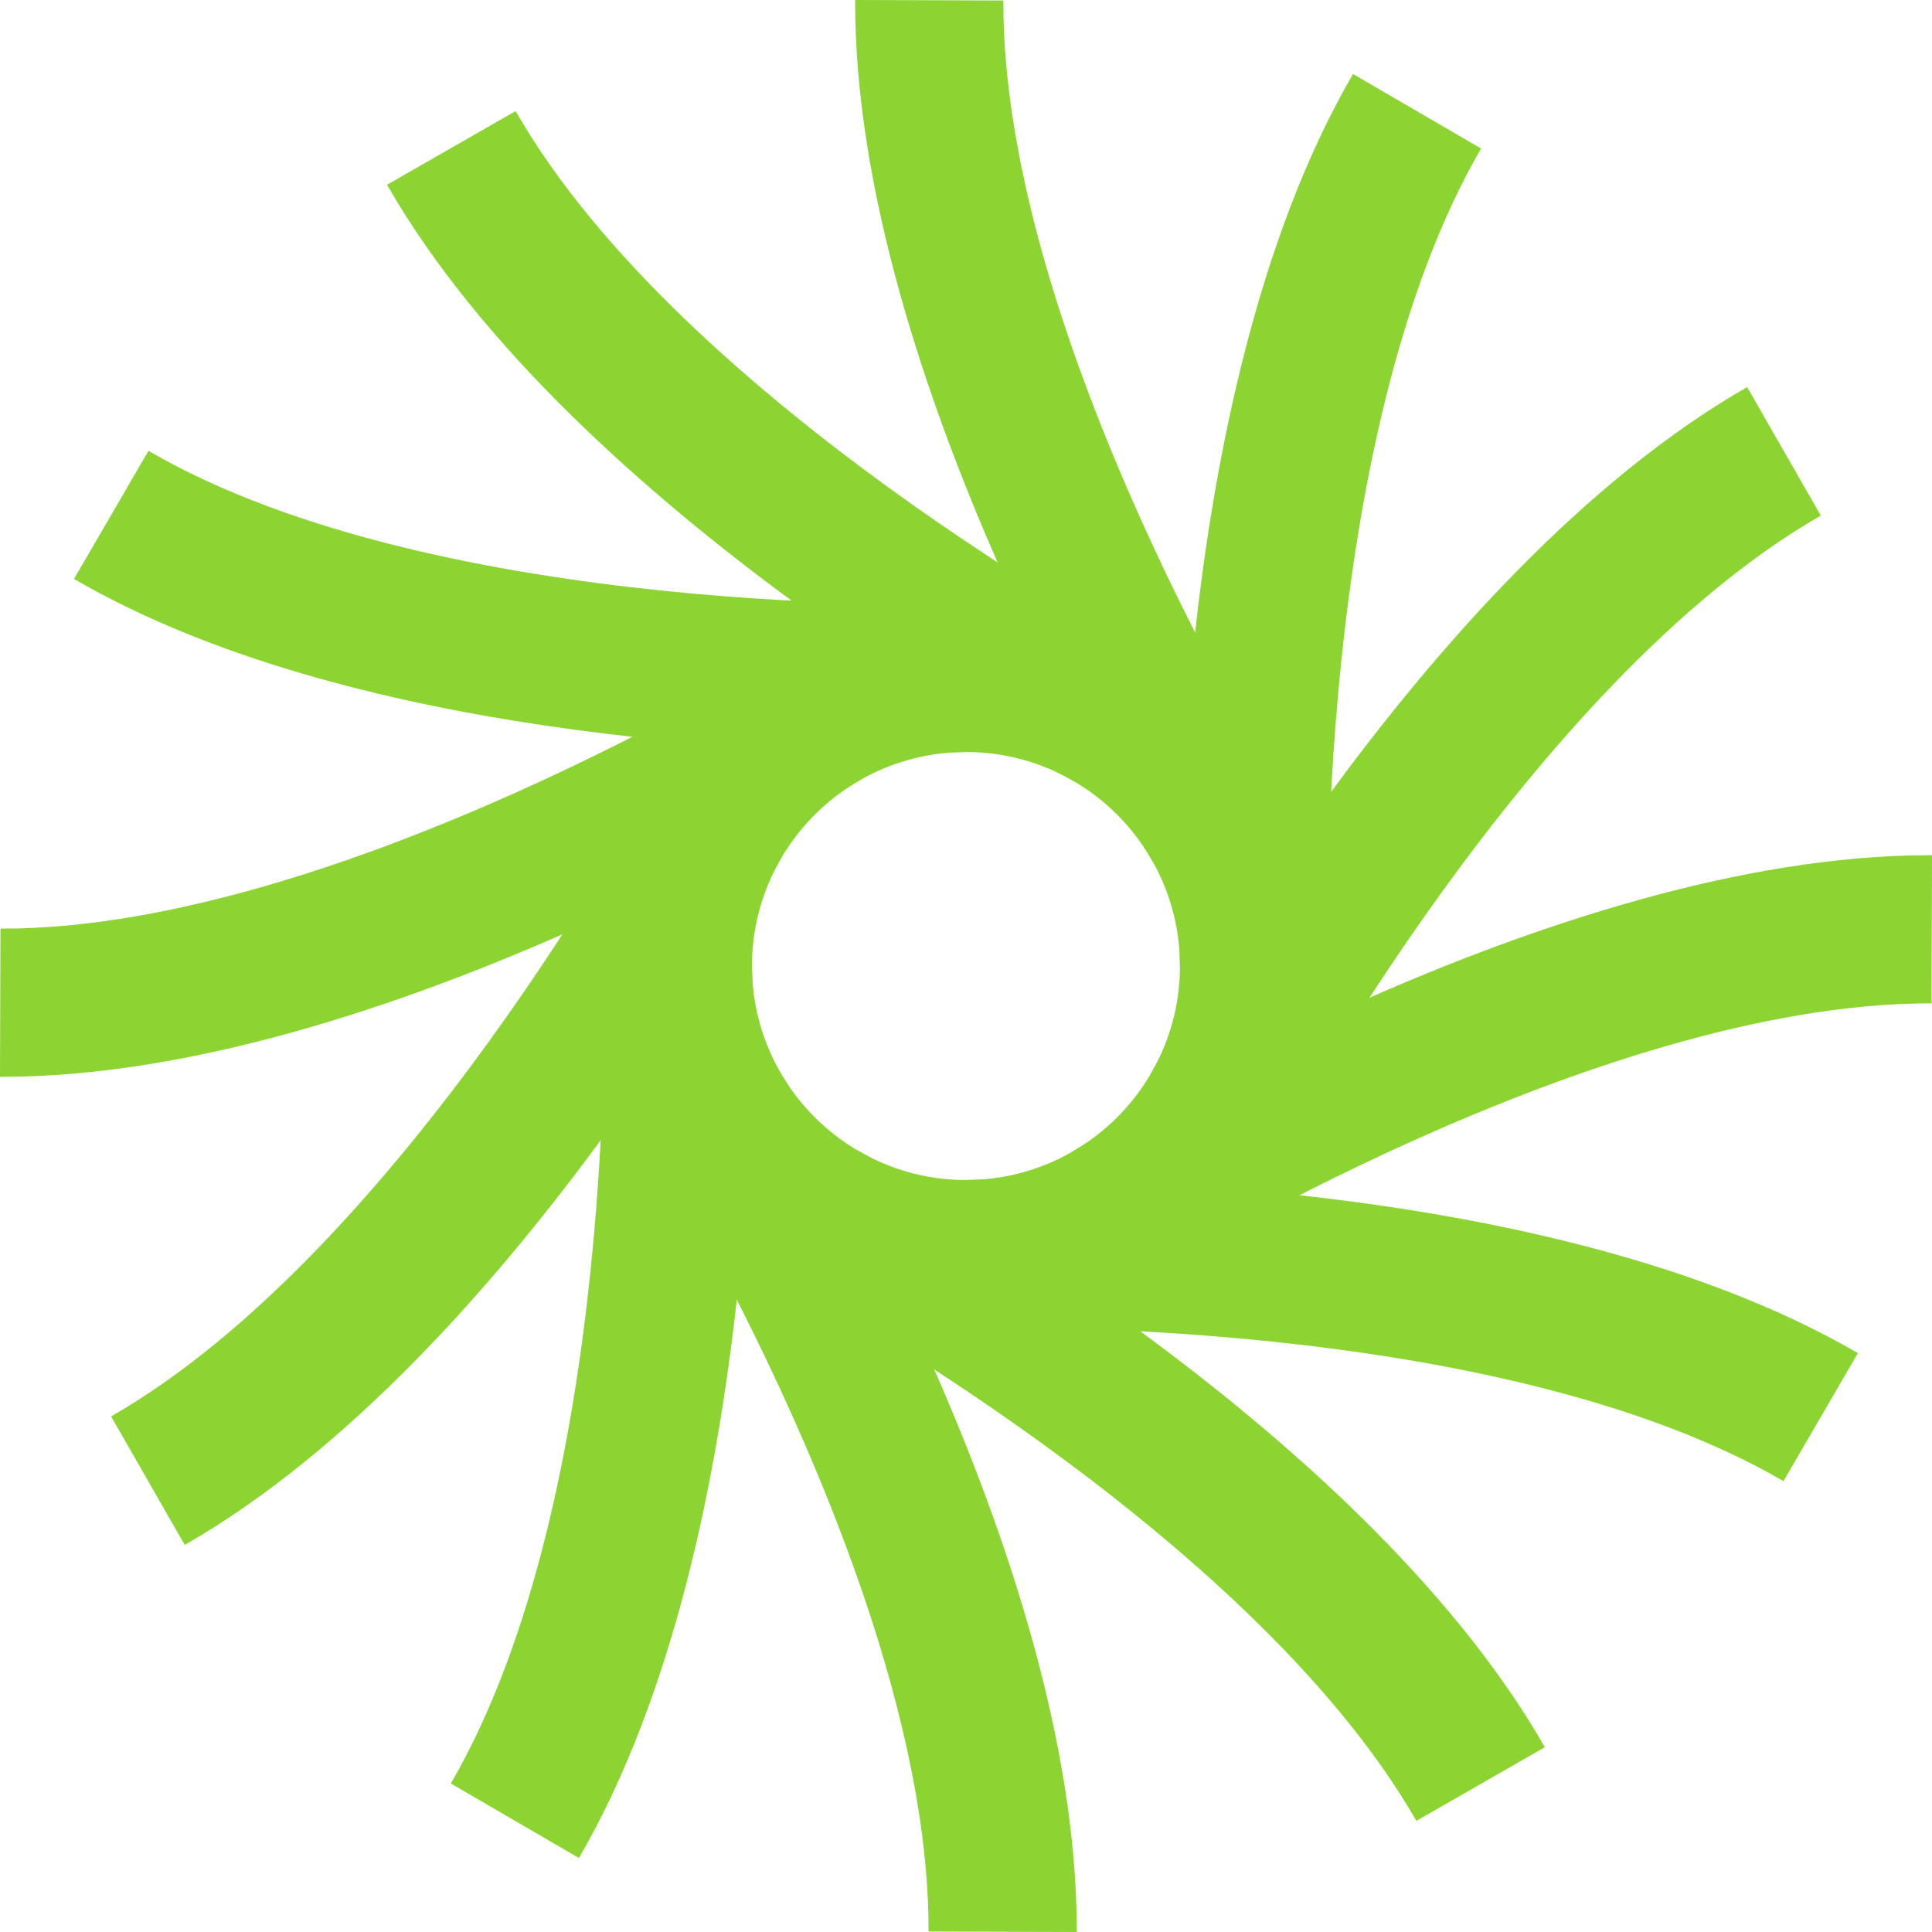 <?xml version="1.0" encoding="UTF-8"?> <svg xmlns="http://www.w3.org/2000/svg" width="40" height="40" viewBox="0 0 40 40" fill="none"><path d="M20 27.498C15.865 27.498 12.502 24.134 12.502 20C12.502 15.866 15.865 12.502 20 12.502C24.134 12.502 27.498 15.866 27.498 20C27.498 24.134 24.134 27.498 20 27.498ZM20 15.57C17.556 15.57 15.569 17.557 15.569 20C15.569 22.443 17.556 24.431 20 24.431C22.443 24.431 24.43 22.443 24.43 20C24.43 17.557 22.443 15.57 20 15.57Z" fill="#8CD431"></path><path d="M19.024 15.582C16.019 15.582 7.201 15.284 1.532 11.986L3.074 9.334C9.079 12.828 19.839 12.506 19.946 12.502L20.051 15.568C19.973 15.571 19.608 15.582 19.023 15.582H19.024Z" fill="#8CD431"></path><path d="M0.05 22.294C0.033 22.294 0.017 22.294 0 22.294L0.01 19.226C0.024 19.226 0.038 19.226 0.052 19.226C6.994 19.226 16.114 13.591 16.206 13.533L17.83 16.135C17.426 16.387 7.877 22.294 0.05 22.294Z" fill="#8CD431"></path><path d="M3.825 31.986L2.3 29.325C8.328 25.871 13.429 16.392 13.48 16.296L16.187 17.738C15.963 18.159 10.624 28.09 3.825 31.986Z" fill="#8CD431"></path><path d="M11.986 38.468L9.334 36.925C12.828 30.92 12.506 20.16 12.502 20.052L15.568 19.947C15.584 20.424 15.926 31.694 11.986 38.468Z" fill="#8CD431"></path><path d="M22.293 40L19.225 39.99C19.248 33.043 13.59 23.886 13.533 23.794L16.134 22.17C16.387 22.574 22.317 32.163 22.293 40Z" fill="#8CD431"></path><path d="M29.324 37.699C25.87 31.671 16.392 26.57 16.296 26.519L17.738 23.811C18.158 24.035 28.09 29.375 31.985 36.174L29.324 37.699Z" fill="#8CD431"></path><path d="M36.924 30.665C30.919 27.172 20.159 27.494 20.051 27.497L19.946 24.432C20.422 24.416 31.692 24.074 38.466 28.015L36.924 30.666V30.665Z" fill="#8CD431"></path><path d="M23.794 26.467L22.169 23.865C22.573 23.613 32.122 17.706 39.949 17.706C39.966 17.706 39.983 17.706 40 17.706L39.99 20.774C39.976 20.774 39.962 20.774 39.948 20.774C32.991 20.774 23.886 26.41 23.794 26.467Z" fill="#8CD431"></path><path d="M26.518 23.704L23.811 22.262C24.035 21.842 29.373 11.91 36.173 8.014L37.698 10.675C31.67 14.13 26.569 23.609 26.518 23.704Z" fill="#8CD431"></path><path d="M24.431 20.053C24.414 19.576 24.072 8.306 28.013 1.532L30.664 3.075C27.164 9.093 27.492 19.839 27.496 19.947L24.431 20.053Z" fill="#8CD431"></path><path d="M23.863 17.83C23.611 17.426 17.68 7.837 17.705 0L20.773 0.01C20.75 6.972 26.408 16.114 26.465 16.206L23.863 17.83Z" fill="#8CD431"></path><path d="M22.261 16.188C21.84 15.964 11.909 10.625 8.013 3.825L10.675 2.3C14.128 8.328 23.607 13.429 23.703 13.48L22.261 16.188Z" fill="#8CD431"></path></svg> 